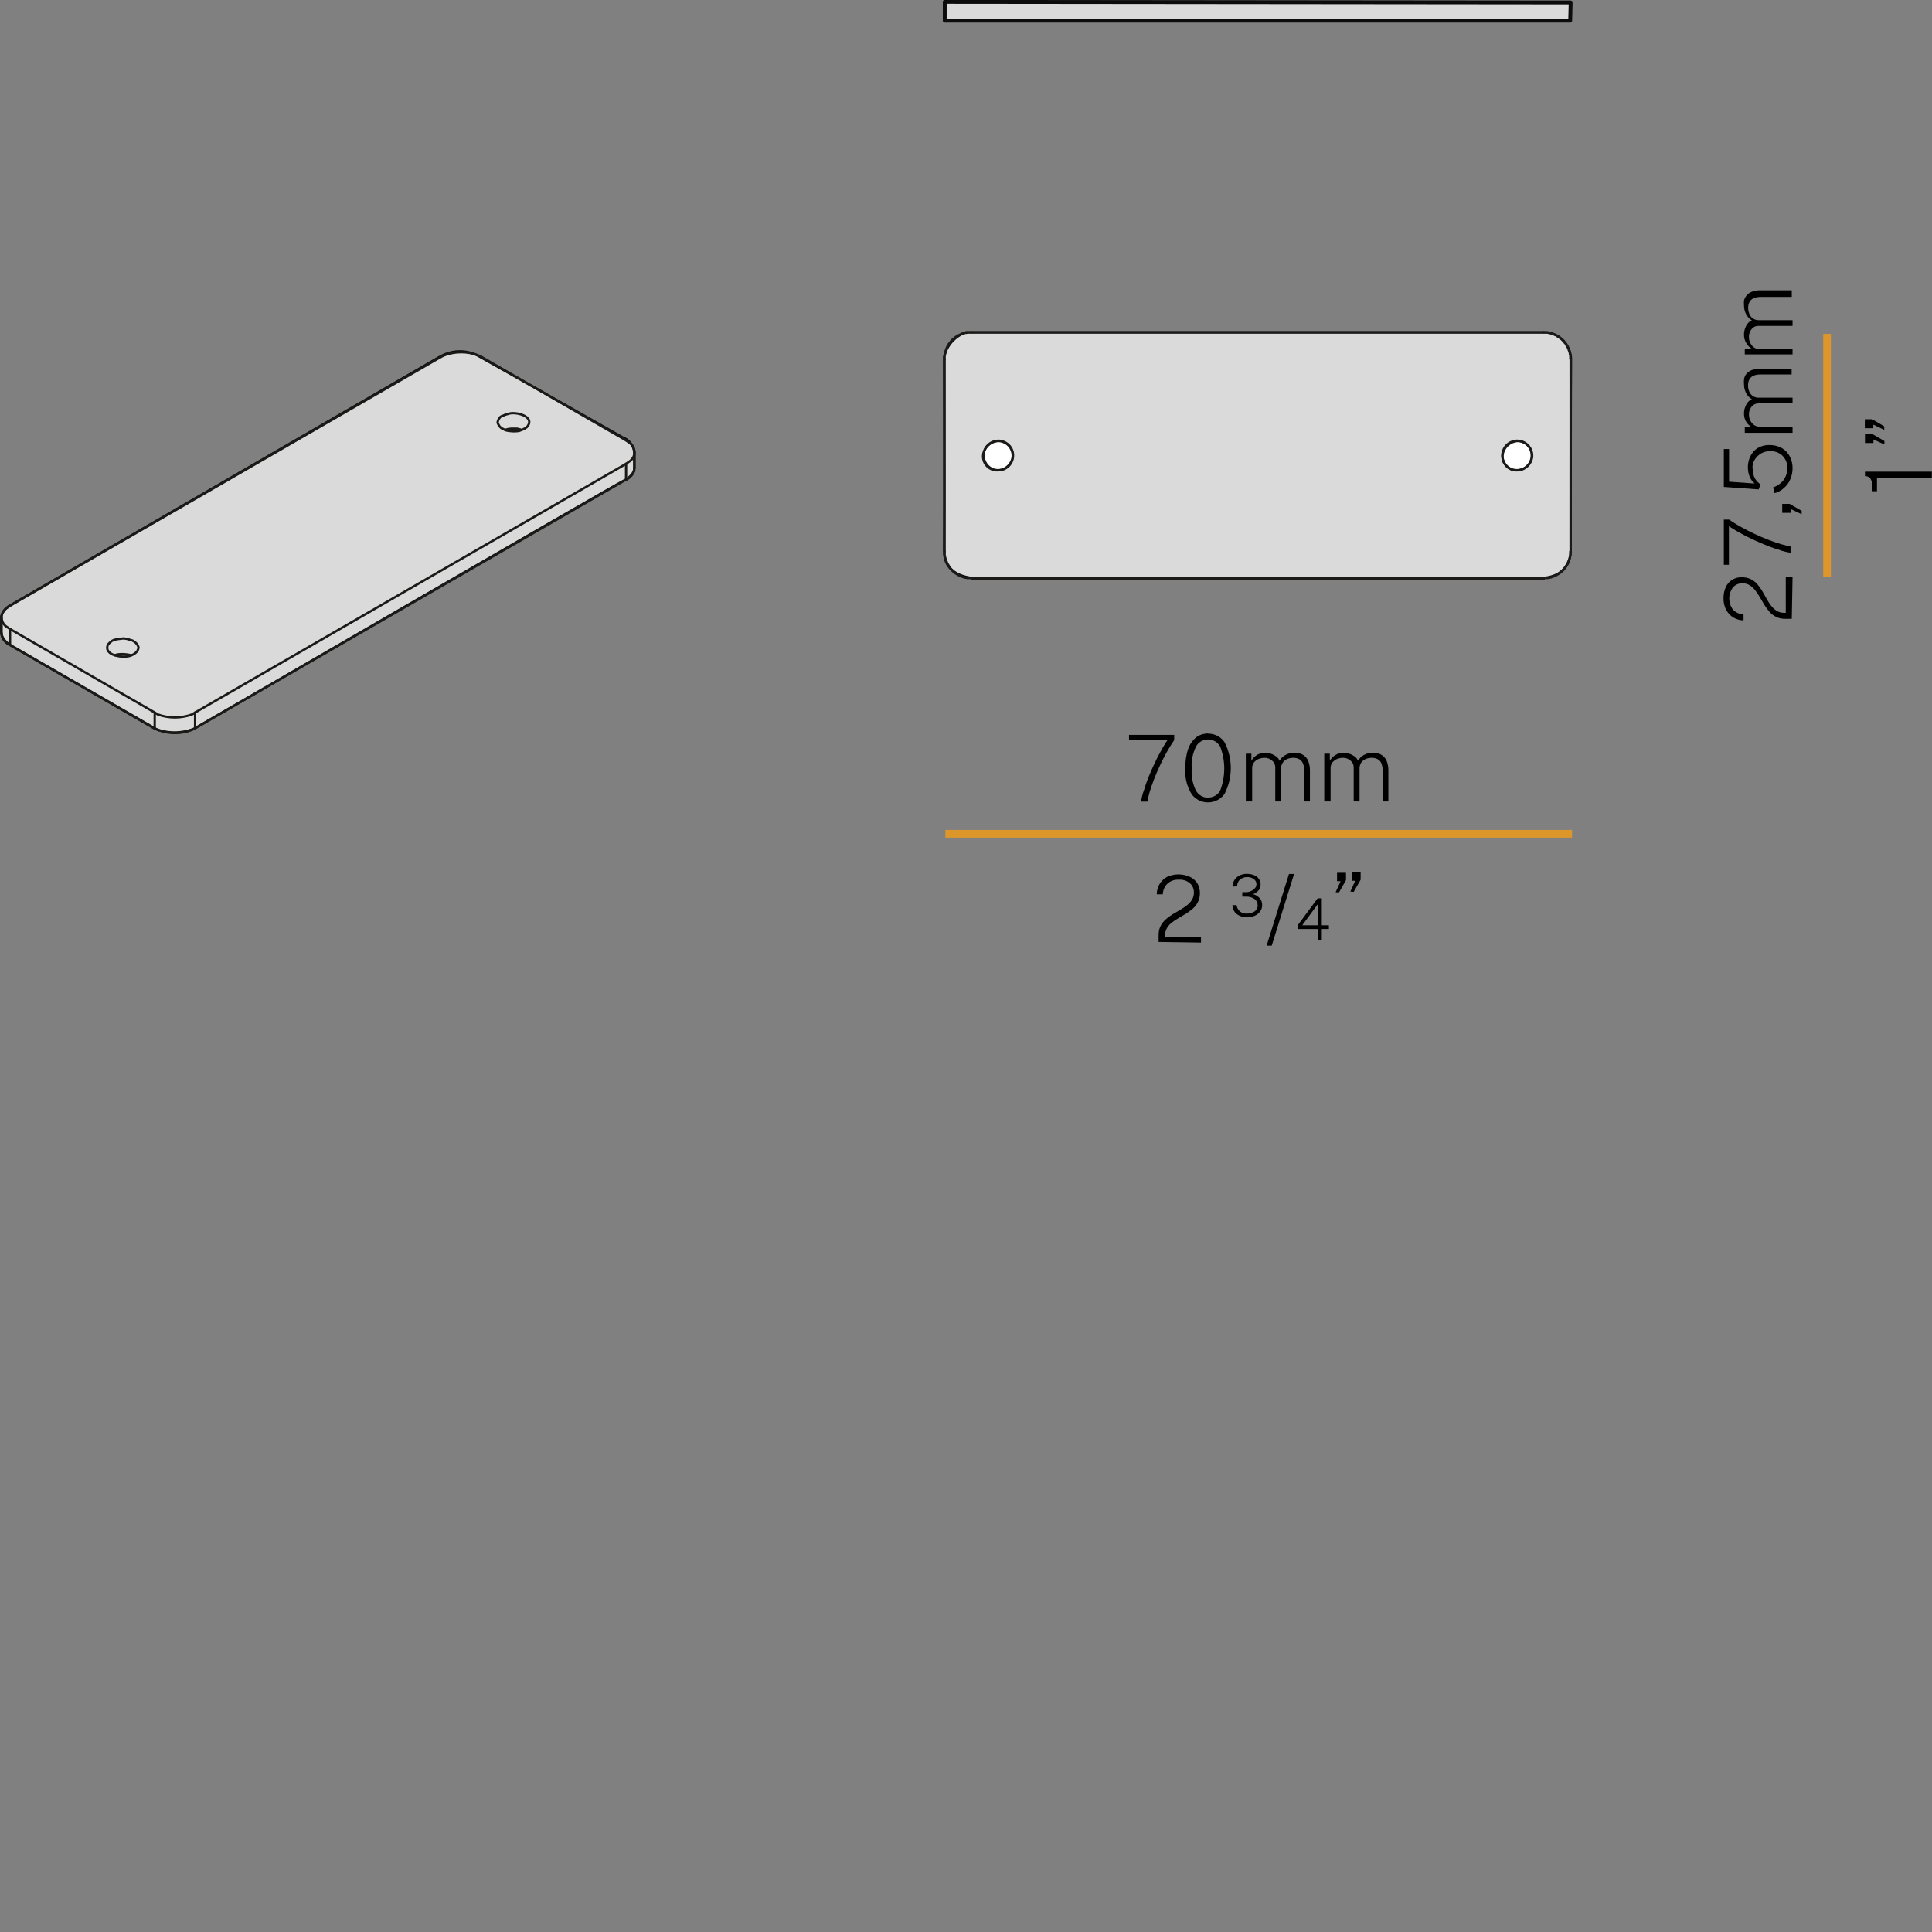 <?xml version="1.0" encoding="UTF-8"?><svg id="a" xmlns="http://www.w3.org/2000/svg" viewBox="0 0 125.38 125.38"><rect x="0" y="0" width="125.38" height="125.38" fill="#808080" stroke="none"/><defs><style>.cls-1{fill:#fff;}.cls-2{fill:#bab9b8;}.cls-3,.cls-4{fill:#dadada;}.cls-5{stroke:#1b1a18;}.cls-5,.cls-6{stroke-width:.15px;}.cls-5,.cls-6,.cls-4{stroke-linecap:round;stroke-linejoin:round;}.cls-5,.cls-6,.cls-7{fill:none;}.cls-6,.cls-4{stroke:#0b0c0b;}.cls-4{stroke-width:.25px;}.cls-7{stroke:#dd962a;stroke-width:.5px;}</style></defs><g><path d="M78.4,47.61c.43,0,.83,.2,1.07,.56,.54,1.05,.54,2.3,0,3.35-.42,.59-1.25,.73-1.84,.31-.12-.08-.22-.19-.31-.31-.3-.5-.44-1.08-.4-1.67,0-.42,.05-.85,.19-1.25,.1-.29,.28-.55,.52-.75,.22-.17,.5-.25,.78-.25h-.01Zm0,4.15c.32,0,.62-.16,.78-.44,.36-.93,.36-1.96,0-2.88-.16-.28-.46-.45-.78-.45s-.62,.17-.78,.45c-.22,.45-.32,.95-.28,1.45-.04,.49,.06,.99,.28,1.43,.16,.28,.46,.45,.79,.45h-.01Z"/><path d="M80.85,52.01v-3.1h.36v.46c.08-.14,.2-.27,.34-.36,.17-.11,.37-.16,.58-.15,.12,0,.24,.02,.36,.06s.23,.1,.33,.17,.17,.17,.22,.28c.09-.16,.23-.29,.39-.38,.17-.09,.36-.14,.56-.14,.11,0,.23,.02,.34,.04,.12,.03,.23,.09,.33,.17,.11,.09,.2,.21,.25,.35,.07,.19,.1,.39,.1,.58v2.02h-.37v-2c0-.18-.03-.35-.1-.51-.06-.11-.15-.2-.26-.25s-.23-.07-.35-.07-.24,.02-.35,.06c-.12,.04-.23,.12-.31,.22-.09,.12-.14,.27-.13,.43v2.12h-.38v-2.2c0-.12-.03-.25-.11-.35-.07-.09-.17-.16-.27-.21s-.21-.07-.33-.07-.25,.03-.36,.07c-.12,.05-.23,.13-.31,.23-.09,.12-.13,.26-.12,.41v2.12h-.41Z"/><path d="M85.94,52.01v-3.1h.36v.46c.08-.14,.2-.27,.34-.36,.17-.11,.37-.16,.58-.15,.12,0,.24,.02,.36,.06s.23,.1,.33,.17,.17,.17,.22,.28c.09-.16,.23-.29,.39-.38,.17-.09,.36-.14,.56-.14,.11,0,.23,.02,.34,.04,.12,.03,.23,.09,.33,.17,.11,.09,.2,.21,.25,.35,.07,.19,.1,.39,.1,.58v2.02h-.37v-2c0-.18-.03-.35-.1-.51-.06-.11-.15-.2-.26-.25s-.23-.07-.35-.07-.24,.02-.35,.06c-.12,.04-.23,.12-.31,.22-.09,.12-.14,.27-.13,.43v2.12h-.38v-2.2c0-.12-.03-.25-.11-.35-.07-.09-.17-.16-.27-.21s-.21-.07-.33-.07-.25,.03-.36,.07c-.12,.05-.23,.13-.31,.23-.09,.12-.13,.26-.12,.41v2.12h-.41Z"/><path d="M73.27,47.69h2.93v.34c-.17,.25-.33,.51-.48,.78-.16,.29-.31,.58-.45,.88s-.27,.6-.38,.89-.21,.57-.28,.81c-.06,.21-.11,.42-.15,.63h-.41c.04-.26,.1-.52,.2-.77,.1-.34,.22-.67,.36-1,.15-.36,.32-.73,.51-1.11,.2-.38,.41-.76,.65-1.12h-2.5v-.33Z"/></g><line class="cls-7" x1="102.02" y1="54.11" x2="61.35" y2="54.11"/><g><g><path class="cls-3" d="M62.71,21.57h37.64c.94,.1,1.65,.92,1.6,1.86-.02,1.7-.02,12.3-.02,12.3,0,0,.12,1.79-2.1,1.79H63.3s-2.06,0-2.03-1.77c.02-1.77,0-12.58,0-12.58,.16-.75,.71-1.37,1.44-1.61"/><path class="cls-6" d="M62.71,21.57h37.64c.94,.1,1.65,.92,1.6,1.86-.02,1.7-.02,12.3-.02,12.3,0,0,.12,1.79-2.1,1.79H63.3s-2.06,0-2.03-1.77c.02-1.77,0-12.58,0-12.58,.16-.75,.71-1.37,1.44-1.61h0Z"/><path class="cls-1" d="M64.82,28.62c.53,.03,.93,.48,.9,1.01v.02c-.07,.53-.55,.92-1.09,.87-.5-.04-.87-.48-.83-.98,.06-.52,.5-.91,1.02-.92"/><path class="cls-5" d="M64.82,28.62c.53,.03,.93,.48,.9,1.01v.02c-.07,.53-.55,.92-1.09,.87-.5-.04-.87-.48-.83-.98,.06-.52,.5-.91,1.02-.92Z"/><path class="cls-1" d="M98.53,28.62c.53,.03,.93,.48,.9,1.01v.02c-.07,.53-.55,.92-1.09,.87-.5-.04-.87-.48-.83-.98,.06-.52,.5-.91,1.02-.92"/><path class="cls-5" d="M98.53,28.62c.53,.03,.93,.48,.9,1.01v.02c-.07,.53-.55,.92-1.09,.87-.5-.04-.87-.48-.83-.98,.06-.52,.5-.91,1.02-.92Z"/><polyline class="cls-5" points="101.93 23.32 101.91 23.29 101.91 23.02 101.88 23 101.88 22.9 101.86 22.87 101.86 22.82 101.84 22.8 101.84 22.73 101.81 22.73 101.81 22.68 101.79 22.65 101.79 22.63 101.76 22.6 101.76 22.55 101.74 22.53 101.74 22.5 101.71 22.48 101.71 22.46 101.69 22.46 101.69 22.43 101.66 22.41 101.66 22.38 101.64 22.38 101.64 22.33 101.59 22.28 101.59 22.26 101.56 22.26 101.54 22.23 101.54 22.21 101.52 22.19 101.49 22.16 101.49 22.14 101.47 22.14 101.47 22.11 101.44 22.11 101.42 22.09 101.42 22.06 101.39 22.06 101.37 22.04 101.37 22.01 101.34 22.01 101.34 21.99 101.32 21.99 101.27 21.94 101.25 21.94 101.22 21.92 101.22 21.89 101.2 21.89 101.17 21.87 101.15 21.84 101.1 21.84 101.1 21.82 101.07 21.82 101.05 21.79 101.02 21.79 101.02 21.77 101 21.77 100.98 21.74 100.95 21.74 100.93 21.72 100.88 21.72 100.85 21.69 100.83 21.69 100.8 21.67 100.75 21.67 100.75 21.64 100.68 21.64 100.66 21.62 100.61 21.62 100.58 21.6 100.48 21.6 100.46 21.57 100.19 21.57"/><line class="cls-5" x1="101.93" y1="23.32" x2="101.93" y2="35.79"/><polyline class="cls-5" points="100.19 37.54 100.19 37.51 100.46 37.51 100.48 37.49 100.58 37.49 100.61 37.47 100.66 37.47 100.68 37.44 100.75 37.44 100.75 37.42 100.8 37.42 100.83 37.39 100.85 37.39 100.88 37.37 100.93 37.37 100.95 37.34 100.98 37.34 101 37.32 101.02 37.32 101.02 37.29 101.05 37.29 101.07 37.27 101.1 37.27 101.1 37.24 101.15 37.24 101.17 37.22 101.2 37.2 101.22 37.2 101.22 37.17 101.25 37.15 101.27 37.15 101.32 37.1 101.34 37.1 101.34 37.07 101.37 37.07 101.37 37.05 101.39 37.02 101.42 37.02 101.42 37 101.44 36.97 101.47 36.97 101.47 36.95 101.49 36.95 101.49 36.92 101.52 36.9 101.54 36.88 101.54 36.85 101.56 36.83 101.59 36.83 101.59 36.8 101.64 36.75 101.64 36.7 101.66 36.7 101.66 36.68 101.69 36.65 101.69 36.63 101.71 36.63 101.71 36.6 101.74 36.58 101.74 36.56 101.76 36.53 101.76 36.48 101.79 36.46 101.79 36.43 101.81 36.41 101.81 36.36 101.84 36.36 101.84 36.29 101.86 36.26 101.86 36.21 101.88 36.19 101.88 36.09 101.91 36.06 101.91 35.79 101.93 35.79"/><line class="cls-5" x1="100.19" y1="37.54" x2="63.05" y2="37.54"/><polyline class="cls-5" points="61.3 35.79 61.3 36.06 61.33 36.09 61.33 36.19 61.35 36.21 61.35 36.26 61.38 36.29 61.38 36.36 61.4 36.36 61.4 36.41 61.42 36.43 61.42 36.46 61.45 36.48 61.45 36.53 61.47 36.56 61.47 36.58 61.5 36.6 61.5 36.63 61.52 36.63 61.52 36.65 61.55 36.68 61.55 36.7 61.57 36.7 61.57 36.75 61.62 36.8 61.62 36.83 61.65 36.83 61.67 36.85 61.67 36.88 61.72 36.92 61.72 36.95 61.74 36.95 61.74 36.97 61.77 36.97 61.79 37 61.79 37.02 61.82 37.02 61.84 37.05 61.84 37.07 61.87 37.07 61.87 37.1 61.89 37.1 61.94 37.15 61.97 37.15 61.99 37.17 61.99 37.2 62.01 37.2 62.04 37.22 62.06 37.24 62.11 37.24 62.11 37.27 62.14 37.27 62.16 37.29 62.19 37.29 62.19 37.32 62.21 37.32 62.24 37.34 62.26 37.34 62.29 37.37 62.33 37.37 62.36 37.39 62.38 37.39 62.41 37.42 62.46 37.42 62.46 37.44 62.53 37.44 62.55 37.47 62.6 37.47 62.63 37.49 62.73 37.49 62.75 37.51 63.02 37.51 63.05 37.54"/><line class="cls-5" x1="61.3" y1="35.79" x2="61.3" y2="23.32"/><polyline class="cls-5" points="63.05 21.57 62.75 21.57 62.73 21.6 62.63 21.6 62.6 21.62 62.55 21.62 62.53 21.64 62.46 21.64 62.46 21.67 62.41 21.67 62.38 21.69 62.36 21.69 62.33 21.72 62.29 21.72 62.26 21.74 62.24 21.74 62.21 21.77 62.19 21.77 62.19 21.79 62.16 21.79 62.14 21.82 62.11 21.82 62.11 21.84 62.06 21.84 62.04 21.87 62.01 21.89 61.99 21.89 61.99 21.92 61.97 21.94 61.94 21.94 61.89 21.99 61.87 21.99 61.87 22.01 61.84 22.01 61.84 22.04 61.82 22.06 61.79 22.06 61.79 22.09 61.77 22.11 61.74 22.11 61.74 22.14 61.72 22.14 61.72 22.16 61.69 22.19 61.67 22.21 61.67 22.23 61.65 22.26 61.62 22.26 61.62 22.28 61.57 22.33 61.57 22.38 61.55 22.38 61.55 22.41 61.52 22.43 61.52 22.46 61.5 22.46 61.5 22.48 61.47 22.5 61.47 22.53 61.45 22.55 61.45 22.6 61.42 22.63 61.42 22.65 61.4 22.68 61.4 22.73 61.38 22.73 61.38 22.8 61.35 22.82 61.35 22.87 61.33 22.9 61.33 23 61.3 23.02 61.3 23.32"/><line class="cls-5" x1="63.05" y1="21.57" x2="100.19" y2="21.57"/><path class="cls-5" d="M64.79,28.6l-.17,.02-.17,.05c-.5,.19-.74,.74-.55,1.24,.11,.28,.34,.49,.63,.58l.17,.02h.17c.52-.04,.91-.5,.87-1.03-.03-.37-.27-.69-.62-.81l-.15-.05-.17-.02"/><path class="cls-5" d="M98.45,28.6l-.17,.02-.17,.05c-.49,.19-.74,.75-.55,1.24,.11,.28,.34,.49,.63,.58l.17,.02h.17c.53-.05,.92-.51,.87-1.04-.03-.36-.26-.67-.6-.8l-.17-.05-.17-.02"/></g><g><line class="cls-5" x1="100.19" y1="1.33" x2="100.19" y2=".16"/><line class="cls-5" x1="100.19" y1="1.33" x2="63.05" y2="1.33"/><line class="cls-5" x1="63.05" y1=".16" x2="63.05" y2="1.33"/><line class="cls-5" x1="100.19" y1=".16" x2="63.05" y2=".16"/><polyline class="cls-5" points="63.05 1.33 61.3 1.33 61.3 .16 63.05 .16"/><line class="cls-5" x1="101.93" y1=".16" x2="101.93" y2="1.33"/><line class="cls-5" x1="101.93" y1=".16" x2="100.19" y2=".16"/><line class="cls-5" x1="100.19" y1="1.33" x2="101.93" y2="1.33"/><polyline class="cls-2" points="61.31 .12 101.93 .16 101.9 1.34 61.31 1.34"/><polygon class="cls-4" points="61.31 .12 101.93 .16 101.9 1.34 61.31 1.34 61.31 .12"/></g></g><g><path d="M75.19,61.13v-.44c0-.2,.03-.4,.12-.58,.08-.16,.19-.31,.33-.43,.14-.13,.29-.24,.45-.34l.49-.29c.16-.09,.31-.19,.45-.3,.13-.1,.24-.22,.33-.36,.08-.15,.13-.31,.12-.48,0-.23-.09-.45-.27-.6-.2-.16-.45-.24-.71-.22-.28-.02-.55,.08-.75,.27-.18,.18-.28,.42-.29,.68h-.39c0-.23,.06-.45,.17-.65,.12-.2,.29-.37,.49-.48,.48-.22,1.02-.22,1.5,0,.19,.09,.35,.23,.47,.41,.11,.19,.17,.4,.17,.62,0,.2-.03,.4-.12,.58-.08,.16-.19,.31-.32,.43-.14,.12-.28,.23-.44,.33l-.49,.29c-.16,.09-.31,.19-.45,.3-.13,.1-.24,.22-.32,.36-.08,.15-.13,.31-.12,.48v.11h2.33v.35l-2.75-.04Z"/><path d="M80,57.54c0-.15,.03-.3,.11-.43,.08-.12,.19-.22,.32-.29,.14-.07,.3-.11,.46-.11s.33,.02,.48,.08c.13,.05,.24,.13,.32,.24s.12,.24,.12,.37-.04,.26-.12,.37c-.1,.12-.23,.21-.37,.26,.17,.04,.31,.13,.43,.26,.11,.12,.16,.28,.16,.44,0,.15-.04,.3-.13,.42s-.21,.22-.35,.28c-.16,.07-.34,.1-.52,.1-.24,0-.47-.07-.66-.22-.17-.14-.27-.35-.27-.57h.27c.02,.16,.1,.31,.22,.41,.13,.1,.29,.15,.45,.14,.18,0,.36-.05,.51-.15,.12-.09,.2-.24,.19-.39,0-.16-.08-.32-.21-.41-.16-.11-.36-.16-.55-.15h-.24v-.29h.24c.12,0,.23-.03,.34-.08,.1-.04,.18-.11,.25-.19,.06-.07,.09-.16,.09-.25,0-.13-.06-.24-.16-.32-.13-.1-.3-.15-.47-.14-.1,0-.2,.03-.29,.07-.1,.04-.18,.11-.24,.2-.06,.1-.1,.21-.09,.33l-.29,.02h0Z"/><path d="M82.2,61.37l1.45-4.65h.33l-1.45,4.65h-.33Z"/><path d="M85.51,58.3h.27v1.75h.46v.24h-.46v.74h-.26v-.74h-1.29v-.26l1.28-1.73Zm-1,1.75h1v-1.36l-1,1.36Z"/><path d="M86.68,57.9l.32-.71h-.23v-.55h.58v.48l-.45,.79h-.22Zm.95-.04l.32-.7h-.23v-.55h.58v.48l-.45,.79-.22-.02Z"/></g><line class="cls-7" x1="118.57" y1="21.67" x2="118.57" y2="37.42"/><g><path d="M116.28,40.16h-.44c-.2,0-.4-.04-.58-.13-.16-.08-.31-.19-.43-.33-.12-.14-.23-.29-.33-.45l-.29-.49c-.09-.16-.19-.31-.3-.45-.1-.13-.22-.24-.36-.33s-.31-.13-.48-.13c-.23,0-.45,.09-.6,.26-.33,.43-.33,1.03,0,1.46,.18,.18,.42,.29,.68,.3v.39c-.23,0-.45-.07-.65-.18-.2-.12-.36-.29-.47-.49-.13-.24-.19-.52-.18-.79,0-.25,.05-.49,.15-.71,.09-.19,.24-.36,.42-.47,.19-.11,.41-.17,.63-.16,.2,0,.4,.04,.58,.13,.16,.08,.3,.19,.42,.33,.12,.14,.23,.29,.32,.45l.28,.49c.09,.16,.18,.31,.29,.45,.1,.13,.22,.24,.36,.33s.31,.13,.48,.13h.11v-2.33h.44l-.05,2.72h0Z"/><path d="M111.87,36.65v-2.93h.34c.25,.17,.51,.33,.78,.48,.29,.16,.58,.31,.88,.45s.6,.27,.89,.38,.57,.21,.81,.28c.21,.06,.42,.11,.63,.15v.41c-.26-.04-.52-.1-.77-.2-.34-.1-.67-.22-1-.36-.36-.15-.73-.32-1.11-.51-.38-.2-.76-.41-1.12-.65v2.5h-.33Z"/><path d="M116.92,33.37l-.7-.33v.24h-.56v-.58h.48l.78,.45v.22Z"/><path d="M111.87,31.6v-2.46h.34v2.12l1.66,.12c-.15-.13-.27-.29-.34-.48-.07-.19-.1-.4-.1-.6,0-.24,.06-.47,.16-.69,.11-.22,.27-.4,.47-.53,.24-.14,.51-.21,.78-.2,.27,0,.54,.06,.78,.19,.22,.12,.4,.31,.52,.53,.13,.25,.2,.52,.19,.8,0,.24-.05,.49-.15,.71-.09,.22-.23,.41-.41,.56-.17,.16-.38,.27-.61,.33l-.09-.37c.18-.06,.34-.15,.48-.27,.14-.11,.25-.26,.32-.42,.08-.17,.12-.35,.12-.54,.02-.3-.09-.59-.3-.81-.22-.22-.53-.33-.84-.31-.2,0-.4,.05-.57,.15-.32,.2-.56,.54-.55,.91l.05,.42c.03,.12,.07,.24,.14,.34,.09,.13,.2,.24,.33,.34h0l-.12,.32-2.26-.16Z"/><path d="M116.33,28.09h-3.1v-.36h.46c-.14-.09-.27-.2-.36-.34-.11-.17-.16-.38-.15-.58,0-.12,.02-.24,.06-.35,.04-.12,.09-.23,.17-.33,.07-.1,.17-.17,.28-.22-.16-.09-.28-.23-.37-.39-.09-.17-.14-.36-.14-.56-.01-.11-.01-.23,0-.34,.02-.13,.07-.25,.15-.35,.09-.11,.21-.2,.35-.25,.19-.07,.39-.1,.59-.09h2v.37h-2c-.18,0-.35,.02-.51,.1-.11,.06-.2,.15-.25,.26s-.07,.23-.07,.35,.02,.24,.06,.35c.04,.13,.12,.24,.22,.32,.12,.09,.28,.14,.43,.13h2.18v.37h-2.2c-.13,0-.25,.03-.35,.11-.09,.07-.16,.16-.21,.27-.05,.1-.07,.22-.07,.33,0,.12,.02,.25,.07,.36,.05,.12,.13,.23,.23,.31,.12,.09,.26,.14,.41,.13h2.12v.4Z"/><path d="M116.33,23h-3.1v-.36h.46c-.15-.09-.27-.22-.36-.37-.11-.17-.16-.38-.15-.58,0-.12,.02-.24,.06-.35,.04-.12,.09-.23,.17-.33,.07-.1,.17-.17,.28-.22-.16-.09-.28-.23-.37-.39-.09-.17-.14-.36-.14-.56-.01-.11-.01-.23,0-.34,.07-.26,.26-.48,.52-.57,.19-.07,.38-.1,.58-.09h2v.43h-2c-.18,0-.35,.02-.51,.1-.11,.06-.2,.15-.25,.26s-.07,.23-.07,.35,.02,.24,.06,.35c.04,.13,.12,.24,.22,.32,.12,.09,.28,.14,.43,.13h2.17v.37h-2.2c-.13,0-.25,.03-.35,.11-.09,.07-.16,.16-.21,.27-.05,.1-.07,.22-.07,.33,0,.12,.02,.25,.07,.36,.05,.12,.13,.23,.23,.31,.12,.09,.26,.14,.41,.13h2.12v.34Z"/></g><g><path d="M122.28,28.84l-.7-.32v.23h-.55v-.58h.48l.78,.45v.22h-.01Zm-.01-.95l-.7-.33v.23h-.55v-.58h.48l.78,.46v.22h-.01Z"/><path d="M125.38,31.01h-3.57v.87h-.29c0-.2,0-.41-.05-.61-.02-.11-.08-.21-.16-.29-.08-.06-.18-.08-.28-.08v-.29h4.34v.4h.01Z"/></g><g><path class="cls-3" d="M28.54,23.16c.83-.49,1.87-.48,2.68,.04,1.54,.85,9.21,5.2,9.21,5.2,.48,.18,.78,.66,.73,1.18v.97c-.12,.31-.38,.55-.69,.65-.61,.28-27.85,16.08-27.85,16.08-.83,.34-1.76,.34-2.59,0L.63,41.85c-.36-.17-.58-.54-.55-.94,0-.72,0-.92,0-.92,.09-.28,.27-.52,.52-.67,.41-.23,27.93-16.16,27.93-16.16"/><path class="cls-6" d="M28.54,23.16c.83-.49,1.87-.48,2.68,.04,1.54,.85,9.21,5.2,9.21,5.2,.48,.18,.78,.66,.73,1.18v.97c-.12,.31-.38,.55-.69,.65-.61,.28-27.85,16.08-27.85,16.08-.83,.34-1.76,.34-2.59,0L.63,41.85c-.36-.17-.58-.54-.55-.94,0-.72,0-.92,0-.92,.09-.28,.27-.52,.52-.67,.41-.23,27.93-16.16,27.93-16.16Z"/><line class="cls-5" x1=".1" y1="40.06" x2=".1" y2="41.09"/><line class="cls-5" x1="41.18" y1="30.36" x2="41.18" y2="29.34"/><path class="cls-5" d="M12.66,46.24v1.02l-.21,.11c-.71,.27-1.49,.27-2.2,0l-.21-.11v-1.02l.21,.13c.71,.25,1.49,.25,2.2,0l.21-.13"/><path class="cls-5" d="M31.24,23.16l-.21-.1c-.71-.27-1.49-.27-2.2,0l-.21,.1"/><line class="cls-5" x1="31.24" y1="23.16" x2="40.63" y2="28.58"/><path class="cls-5" d="M40.63,30.1l.18-.13c.35-.2,.47-.64,.27-.99-.06-.11-.16-.2-.27-.27l-.18-.13"/><line class="cls-5" x1="40.63" y1="30.1" x2="12.66" y2="46.24"/><line class="cls-5" x1="10.04" y1="46.24" x2=".65" y2="40.82"/><path class="cls-5" d="M.65,39.31l-.18,.13C.12,39.64,0,40.08,.2,40.43c.06,.11,.16,.21,.27,.27l.18,.13"/><line class="cls-5" x1=".65" y1="39.31" x2="28.62" y2="23.16"/><path class="cls-5" d="M7.24,41.61l-.13,.11-.1,.1c-.34,.75,1.07,.92,1.52,.71l.16-.08,.13-.1,.1-.11,.05-.13,.02-.1-.05-.13-.08-.11-.1-.1-.16-.1-.37-.11-.21-.03-.42,.05-.21,.05-.16,.08"/><path class="cls-5" d="M32.6,26.98l-.13,.08-.1,.13-.05,.11-.03,.13,.05,.11,.08,.13,.11,.11,.16,.08,.18,.08,.18,.03,.21,.02h.21l.21-.02,.21-.08,.16-.08,.13-.08c.64-.69-.74-1.07-1.23-.86l-.18,.05-.16,.08"/><line class="cls-5" x1=".65" y1="40.82" x2=".65" y2="41.85"/><line class="cls-5" x1="10.04" y1="47.26" x2=".65" y2="41.85"/><line class="cls-5" x1="40.63" y1="31.12" x2="40.63" y2="30.1"/><line class="cls-5" x1="40.63" y1="31.12" x2="12.66" y2="47.26"/><polyline class="cls-5" points="8.5 42.52 8.42 42.5 8.23 42.47 8.02 42.45 7.82 42.45 7.61 42.47 7.45 42.52"/><polyline class="cls-5" points=".65 41.84 .46 41.71 .31 41.56 .2 41.4 .12 41.24 .1 41.09"/><polyline class="cls-5" points="41.18 30.36 41.15 30.51 41.07 30.7 40.97 30.83 40.81 30.99 40.63 31.12"/><polyline class="cls-5" points="33.82 27.9 33.77 27.87 33.56 27.82 33.15 27.82 32.94 27.85 32.78 27.9"/></g></svg>